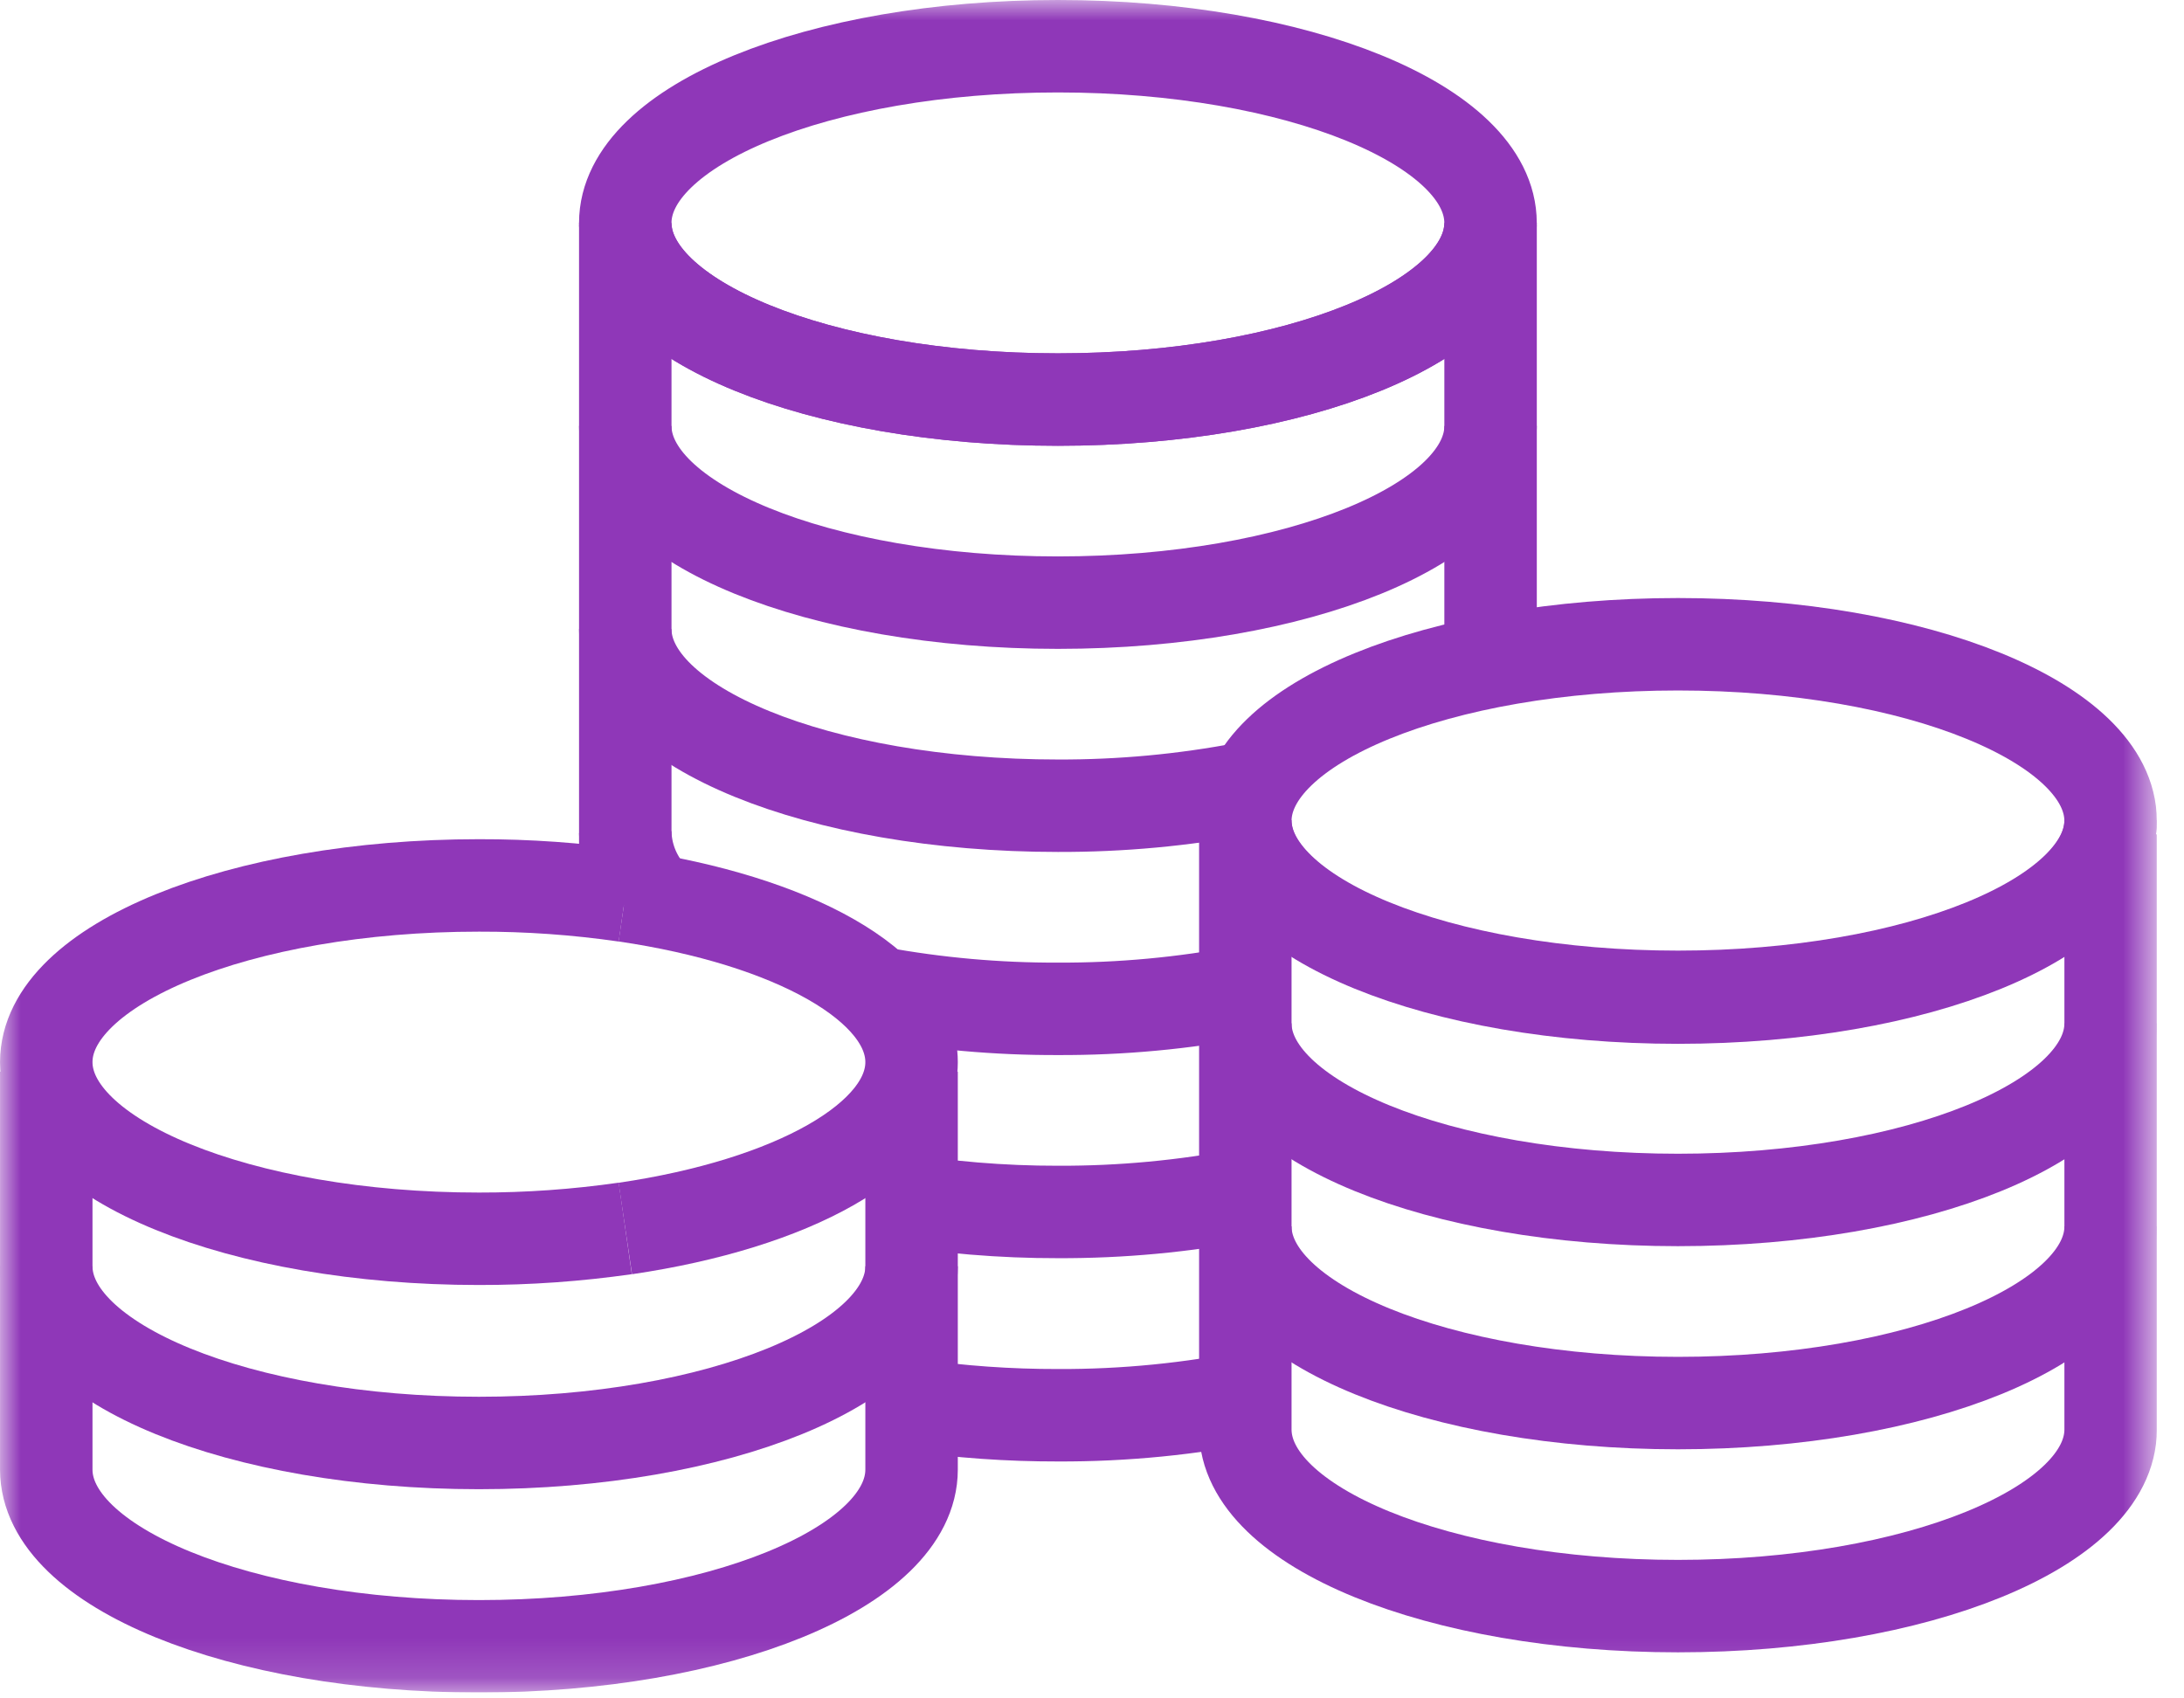 <svg width="54" height="42" viewBox="0 0 54 42" fill="none" xmlns="http://www.w3.org/2000/svg">
<g clip-path="url(#clip0_1296_11707)">
<mask id="mask0_1296_11707" style="mask-type:luminance" maskUnits="userSpaceOnUse" x="0" y="0" width="54" height="42">
<path d="M53.328 0H0V41.851H53.328V0Z" fill="white"/>
</mask>
<g mask="url(#mask0_1296_11707)">
<path d="M26.157 9.881C32.065 9.881 36.854 7.925 36.854 5.512C36.854 3.099 32.065 1.143 26.157 1.143C20.249 1.143 15.46 3.099 15.46 5.512C15.46 7.925 20.249 9.881 26.157 9.881Z" stroke="#8F37B8" stroke-width="2.286" stroke-miterlimit="10"/>
<path d="M36.855 16.362V5.562" stroke="#8F37B8" stroke-width="2.286" stroke-miterlimit="10"/>
<path d="M22.539 34.742C23.737 34.915 24.947 35 26.157 34.998C27.802 35.005 29.444 34.842 31.056 34.514" stroke="#8F37B8" stroke-width="2.286" stroke-miterlimit="10"/>
<path d="M15.46 5.562V22.151" stroke="#8F37B8" stroke-width="2.286" stroke-miterlimit="10"/>
<path d="M36.855 5.512C36.855 7.925 32.066 9.881 26.157 9.881C20.248 9.881 15.46 7.925 15.46 5.512" stroke="#8F37B8" stroke-width="2.286" stroke-miterlimit="10"/>
<path d="M36.855 10.534C36.855 12.947 32.066 14.903 26.157 14.903C20.248 14.903 15.46 12.947 15.46 10.534" stroke="#8F37B8" stroke-width="2.286" stroke-miterlimit="10"/>
<path d="M30.79 19.495C29.263 19.787 27.712 19.93 26.157 19.925C20.25 19.925 15.46 17.969 15.46 15.556" stroke="#8F37B8" stroke-width="2.286" stroke-miterlimit="10"/>
<path d="M15.955 21.993C15.644 21.586 15.471 21.091 15.46 20.579" stroke="#8F37B8" stroke-width="2.286" stroke-miterlimit="10"/>
<path d="M30.79 24.518C29.263 24.81 27.712 24.954 26.157 24.948C24.656 24.953 23.157 24.819 21.681 24.548" stroke="#8F37B8" stroke-width="2.286" stroke-miterlimit="10"/>
<path d="M30.811 29.537C29.278 29.831 27.719 29.977 26.158 29.971C24.774 29.973 23.392 29.858 22.027 29.628" stroke="#8F37B8" stroke-width="2.286" stroke-miterlimit="10"/>
<path d="M41.488 24.67C47.396 24.67 52.185 22.714 52.185 20.301C52.185 17.888 47.396 15.932 41.488 15.932C35.58 15.932 30.791 17.888 30.791 20.301C30.791 22.714 35.58 24.67 41.488 24.67Z" stroke="#8F37B8" stroke-width="2.286" stroke-miterlimit="10"/>
<path d="M30.791 20.634V35.349C30.791 37.763 35.581 39.718 41.488 39.718C47.396 39.718 52.186 37.763 52.186 35.349V20.634" stroke="#8F37B8" stroke-width="2.286" stroke-miterlimit="10"/>
<path d="M52.186 20.281C52.186 22.695 47.397 24.651 41.488 24.651C35.58 24.651 30.791 22.695 30.791 20.281" stroke="#8F37B8" stroke-width="2.286" stroke-miterlimit="10"/>
<path d="M52.186 25.305C52.186 27.717 47.397 29.674 41.488 29.674C35.58 29.674 30.791 27.717 30.791 25.305" stroke="#8F37B8" stroke-width="2.286" stroke-miterlimit="10"/>
<path d="M52.186 30.327C52.186 32.741 47.397 34.697 41.488 34.697C35.58 34.697 30.791 32.741 30.791 30.327" stroke="#8F37B8" stroke-width="2.286" stroke-miterlimit="10"/>
<path d="M15.46 30.378C14.261 30.55 13.052 30.636 11.841 30.634C5.933 30.634 1.144 28.678 1.144 26.265C1.144 23.851 5.933 21.896 11.841 21.896C13.052 21.893 14.261 21.979 15.46 22.152" stroke="#8F37B8" stroke-width="2.286" stroke-miterlimit="10"/>
<path d="M15.46 22.151C19.587 22.757 22.539 24.371 22.539 26.266C22.539 28.16 19.587 29.773 15.46 30.38" stroke="#8F37B8" stroke-width="2.286" stroke-miterlimit="10"/>
<path d="M1.144 26.5V36.342C1.144 38.756 5.933 40.712 11.841 40.712C17.748 40.712 22.539 38.756 22.539 36.342V26.5" stroke="#8F37B8" stroke-width="2.286" stroke-miterlimit="10"/>
<path d="M22.539 31.314C22.539 33.727 17.749 35.684 11.841 35.684C5.932 35.684 1.144 33.73 1.144 31.314" stroke="#8F37B8" stroke-width="2.286" stroke-miterlimit="10"/>
</g>
</g>
<defs>
<clipPath id="clip0_1296_11707">
<rect width="53.328" height="41.853" fill="white"/>
</clipPath>
</defs>
</svg>

